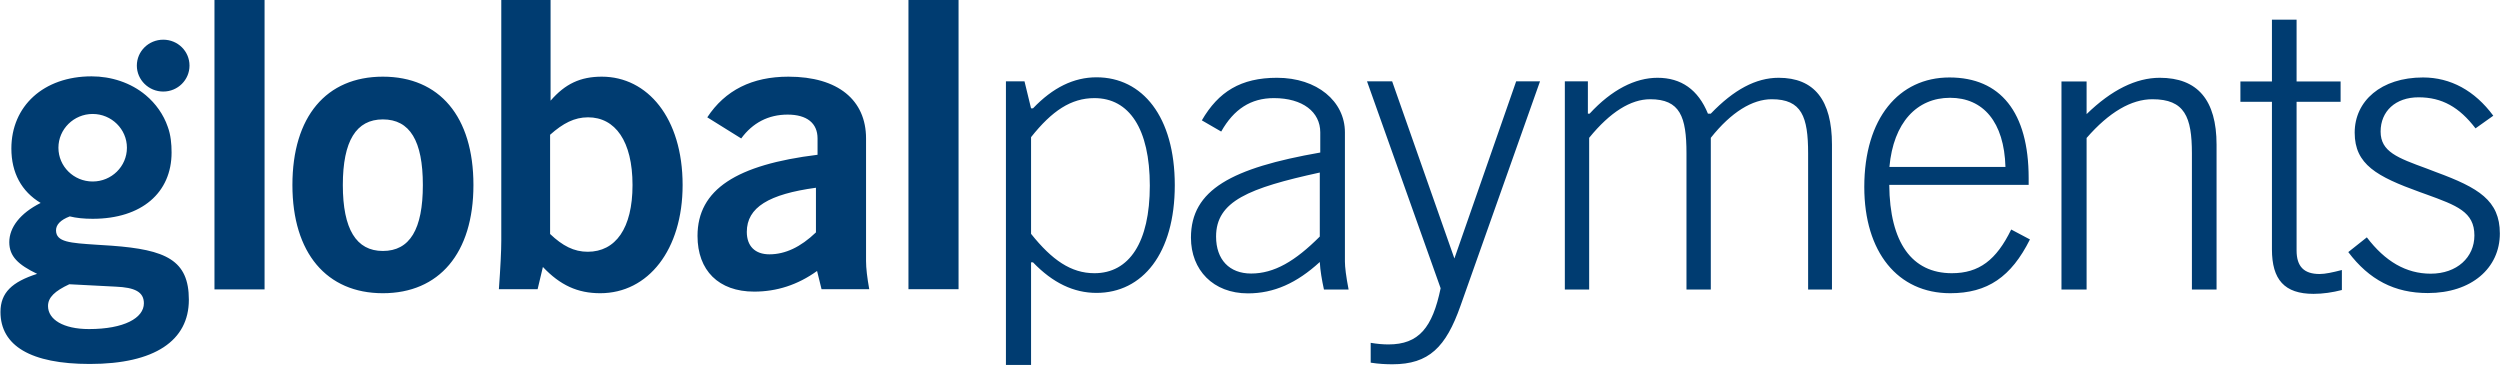 <svg version="1.2" xmlns="http://www.w3.org/2000/svg" viewBox="0 0 1562 228" width="1562" height="228">
	<title>logoprimary-svg</title>
	<style>
		.s0 { fill: #003c71 } 
	</style>
	<path id="Layer" fill-rule="evenodd" class="s0" d="m134 0h31.3v180.8h-31.3zm-32 57.2c-9.1 0-16.5-7.3-16.5-16.2 0-9 7.4-16.2 16.5-16.2 9.1 0 16.4 7.2 16.4 16.2 0 8.9-7.3 16.2-16.4 16.2zm-96.2 94.1c0-9.2 6.8-18.1 19.6-24.5-12-7.2-18.3-18.9-18.3-34 0-26.5 20.1-45.1 50.1-45.1 12.2 0 24.5 3.9 33.9 11.8 6.2 5.2 11.1 12.1 13.7 19.7 1.9 5.1 2.4 10.7 2.4 16.1 0 25-18.6 41.4-49.3 41.4q-8.3 0-14.3-1.5c-5.8 2.2-8.6 5.2-8.6 8.7 0 7.4 8.8 7.9 25.3 9q4.4 0.3 9.4 0.6c34 2.5 48.3 9 48.3 33.8 0 25.5-21.3 40.1-61.9 40.1-36.9 0-55.8-11.4-55.8-32.5 0-12.1 7.3-18.8 22.9-23.8-11.8-5.7-17.4-10.9-17.4-19.8zm24.2 39.9c0 8.4 9.5 14.4 25.6 14.4 21.9 0 34.3-6.9 34.3-16.1 0-7.2-5.8-9.9-17.6-10.4l-29-1.5c-9 4.2-13.3 8.2-13.3 13.6zm49.3-98.9c0-11.6-9.6-21.1-21.4-21.1-11.8 0-21.4 9.5-21.4 21.1 0 11.7 9.6 21.1 21.4 21.1 11.8 0 21.4-9.4 21.4-21.1zm159.9-44.4c35.4 0 56.6 24.9 56.6 67.7 0 42.7-21.5 67.6-56.6 67.6-35.1 0-56.5-25.1-56.5-67.6 0-42.8 21.2-67.7 56.5-67.7zm0 108.9c16.9 0 25-13.6 25-41.2 0-27.6-8.1-41-25-41-16.6 0-25 13.4-25 41 0 27.6 8.4 41.2 25 41.2zm104.8-156.8v62.9c9.1-10.5 18.6-15 32-15 28.5 0 50.5 25.7 50.5 67.7 0 40.5-21.5 67.6-51.5 67.6-14.1 0-25-5-35.8-16.4l-3.3 13.9h-24.2c1-13.9 1.5-24.1 1.5-30.3v-150.4zm23.4 73.3c-8.5 0-15.6 3.7-23.7 10.9v62c7.8 7.4 14.9 11.1 23.5 11.1 17.4 0 28-14.6 28-41.7 0-27.4-10.8-42.3-27.8-42.3zm143.1 96c-12.1 8.7-25.2 12.9-39.3 12.9-22.2 0-35.4-13.2-35.4-34.8 0-29.1 24.5-44.5 75-50.7v-10.2c0-9.5-6.6-14.9-18.7-14.9-12.1 0-21.9 5.2-29 14.9l-21.2-13.2q16.7-25.4 50.7-25.4c31.1 0 48.5 14.7 48.5 38.6v76.6c0 4.4 0.7 10.4 2 17.6h-29.8zm-43.9-24.4c0 8.8 5.1 14 14.1 14 9.9 0 19.5-4.5 29.1-13.7v-27.9c-29.3 4-43.2 12.2-43.2 27.6zm101-144.9h31.3v180.7h-31.3zm60.9 50.8h11.6l4.1 16.9h1.2c12.4-13 25.5-19.4 39.7-19.4 28.7 0 48.9 24.6 48.9 67.4 0 42.7-20.2 67.3-48.9 67.3-14.2 0-27.3-6.2-39.7-19.1h-1.2v64.1h-15.7zm15.7 95.3c13.1 16.4 25 24.6 39.6 24.6 21.7 0 34.6-19.2 34.6-54.7 0-35.6-12.9-54.7-34.6-54.7-14.6 0-26.5 7.9-39.6 24.4zm99.9 2.4c0-30 25.5-43.5 80.8-53.2v-12.6c0-12.7-10.9-21.4-29-21.4-14.4 0-25 6.9-32.9 20.9l-12.1-7c10.4-17.9 24.3-26.6 47-26.6 25 0 42.4 14.7 42.4 34.1v80.8c0 3.2 0.7 9.2 2.3 17.4h-15.4c-1.3-6-2.3-11.7-2.6-17.2-14.4 13.2-28.7 19.6-44.9 19.6-21.7 0-35.6-14.6-35.6-34.8zm37.6 22.4c14.4 0 27.5-7.7 42.9-23.1v-40c-44.4 9.7-64.8 17.9-64.8 40 0 14.4 8.3 23.1 21.9 23.1zm72.4-120.1h15.7l38.9 110.7 38.6-110.7h14.9l-49.7 140.3c-9.1 25.8-19.7 36.5-42.5 36.5-4 0-8.5-0.2-13.6-1v-12.4c4.1 0.7 7.8 1 11.1 1 19 0 27.5-10.5 32.6-35.1zm138 20.2h1.1c13.8-15 28.5-22.4 42.4-22.4 14.8 0 25.4 7.4 31.5 22.4h1.8c14.4-15 28.2-22.4 42.4-22.4q33.3 0 33.3 41.7v90.6h-14.9v-85.1c0-22.9-4-33.8-22.7-33.8-12.1 0-25.3 8-38.1 24.1v94.8h-15.2v-85.1c0-22.9-4-33.8-22.7-33.8-12.1 0-25 8-38.1 24.1v94.8h-15.2v-130.1h14.4zm276.2 78.6c-11.7 23.4-26.5 33.6-49.8 33.6-32.8 0-53.7-25.7-53.7-66.4 0-43 21.7-68.4 53.2-68.4 31.8 0 49.5 21.6 49.5 62.9v4.2h-87.1c0.3 36.1 14.2 55.2 39.1 55.2 17 0 27.8-8.2 37.1-27.3zm-49.9-88.5c-20.7 0-35.4 15.4-37.9 43.2h72.5c-0.8-28.1-13.9-43.2-34.6-43.2zm85.3 10.2c15.6-15.2 31-22.7 45.7-22.7q35.5 0 35.5 41.8v90.5h-15.4v-85c0-22.9-4.5-33.9-24.7-33.9-13.1 0-27 8-41.1 24.2v94.7h-15.7v-130h15.7zm145.6 99.9c3.5 0 8.1-1 13.9-2.5v12.5c-5.8 1.5-11.9 2.4-17.7 2.4-18.2 0-26-8.9-26-27.8v-92.2h-19.7v-12.7h19.7v-38.6h15.4v38.6h27.5v12.7h-27.5v92.9c0 10 4.6 14.7 14.4 14.7zm66.5-49.8q-1.9-0.7-3.9-1.4c-26.8-9.7-40.7-17.2-40.7-37.1 0-19.8 16.5-34.5 42.7-34.5 17.2 0 32.3 8.2 43.9 23.9l-11.1 7.9c-10.1-13.2-20.9-19.4-35.6-19.4-14.4 0-23.7 8.7-23.7 21.4 0 12.6 10.5 16.4 28.8 23.1q2.9 1.1 6 2.3c26.3 9.7 39.7 17.6 39.7 38.3 0 21.6-17.7 37.2-45 37.2-20.7 0-36.6-8.2-49.7-25.6l11.6-9.2c11.4 15 24.5 22.7 39.9 22.7 16.4 0 27.3-10.2 27.3-23.9 0-14.7-10.9-18.7-30.2-25.7z"/>
</svg>